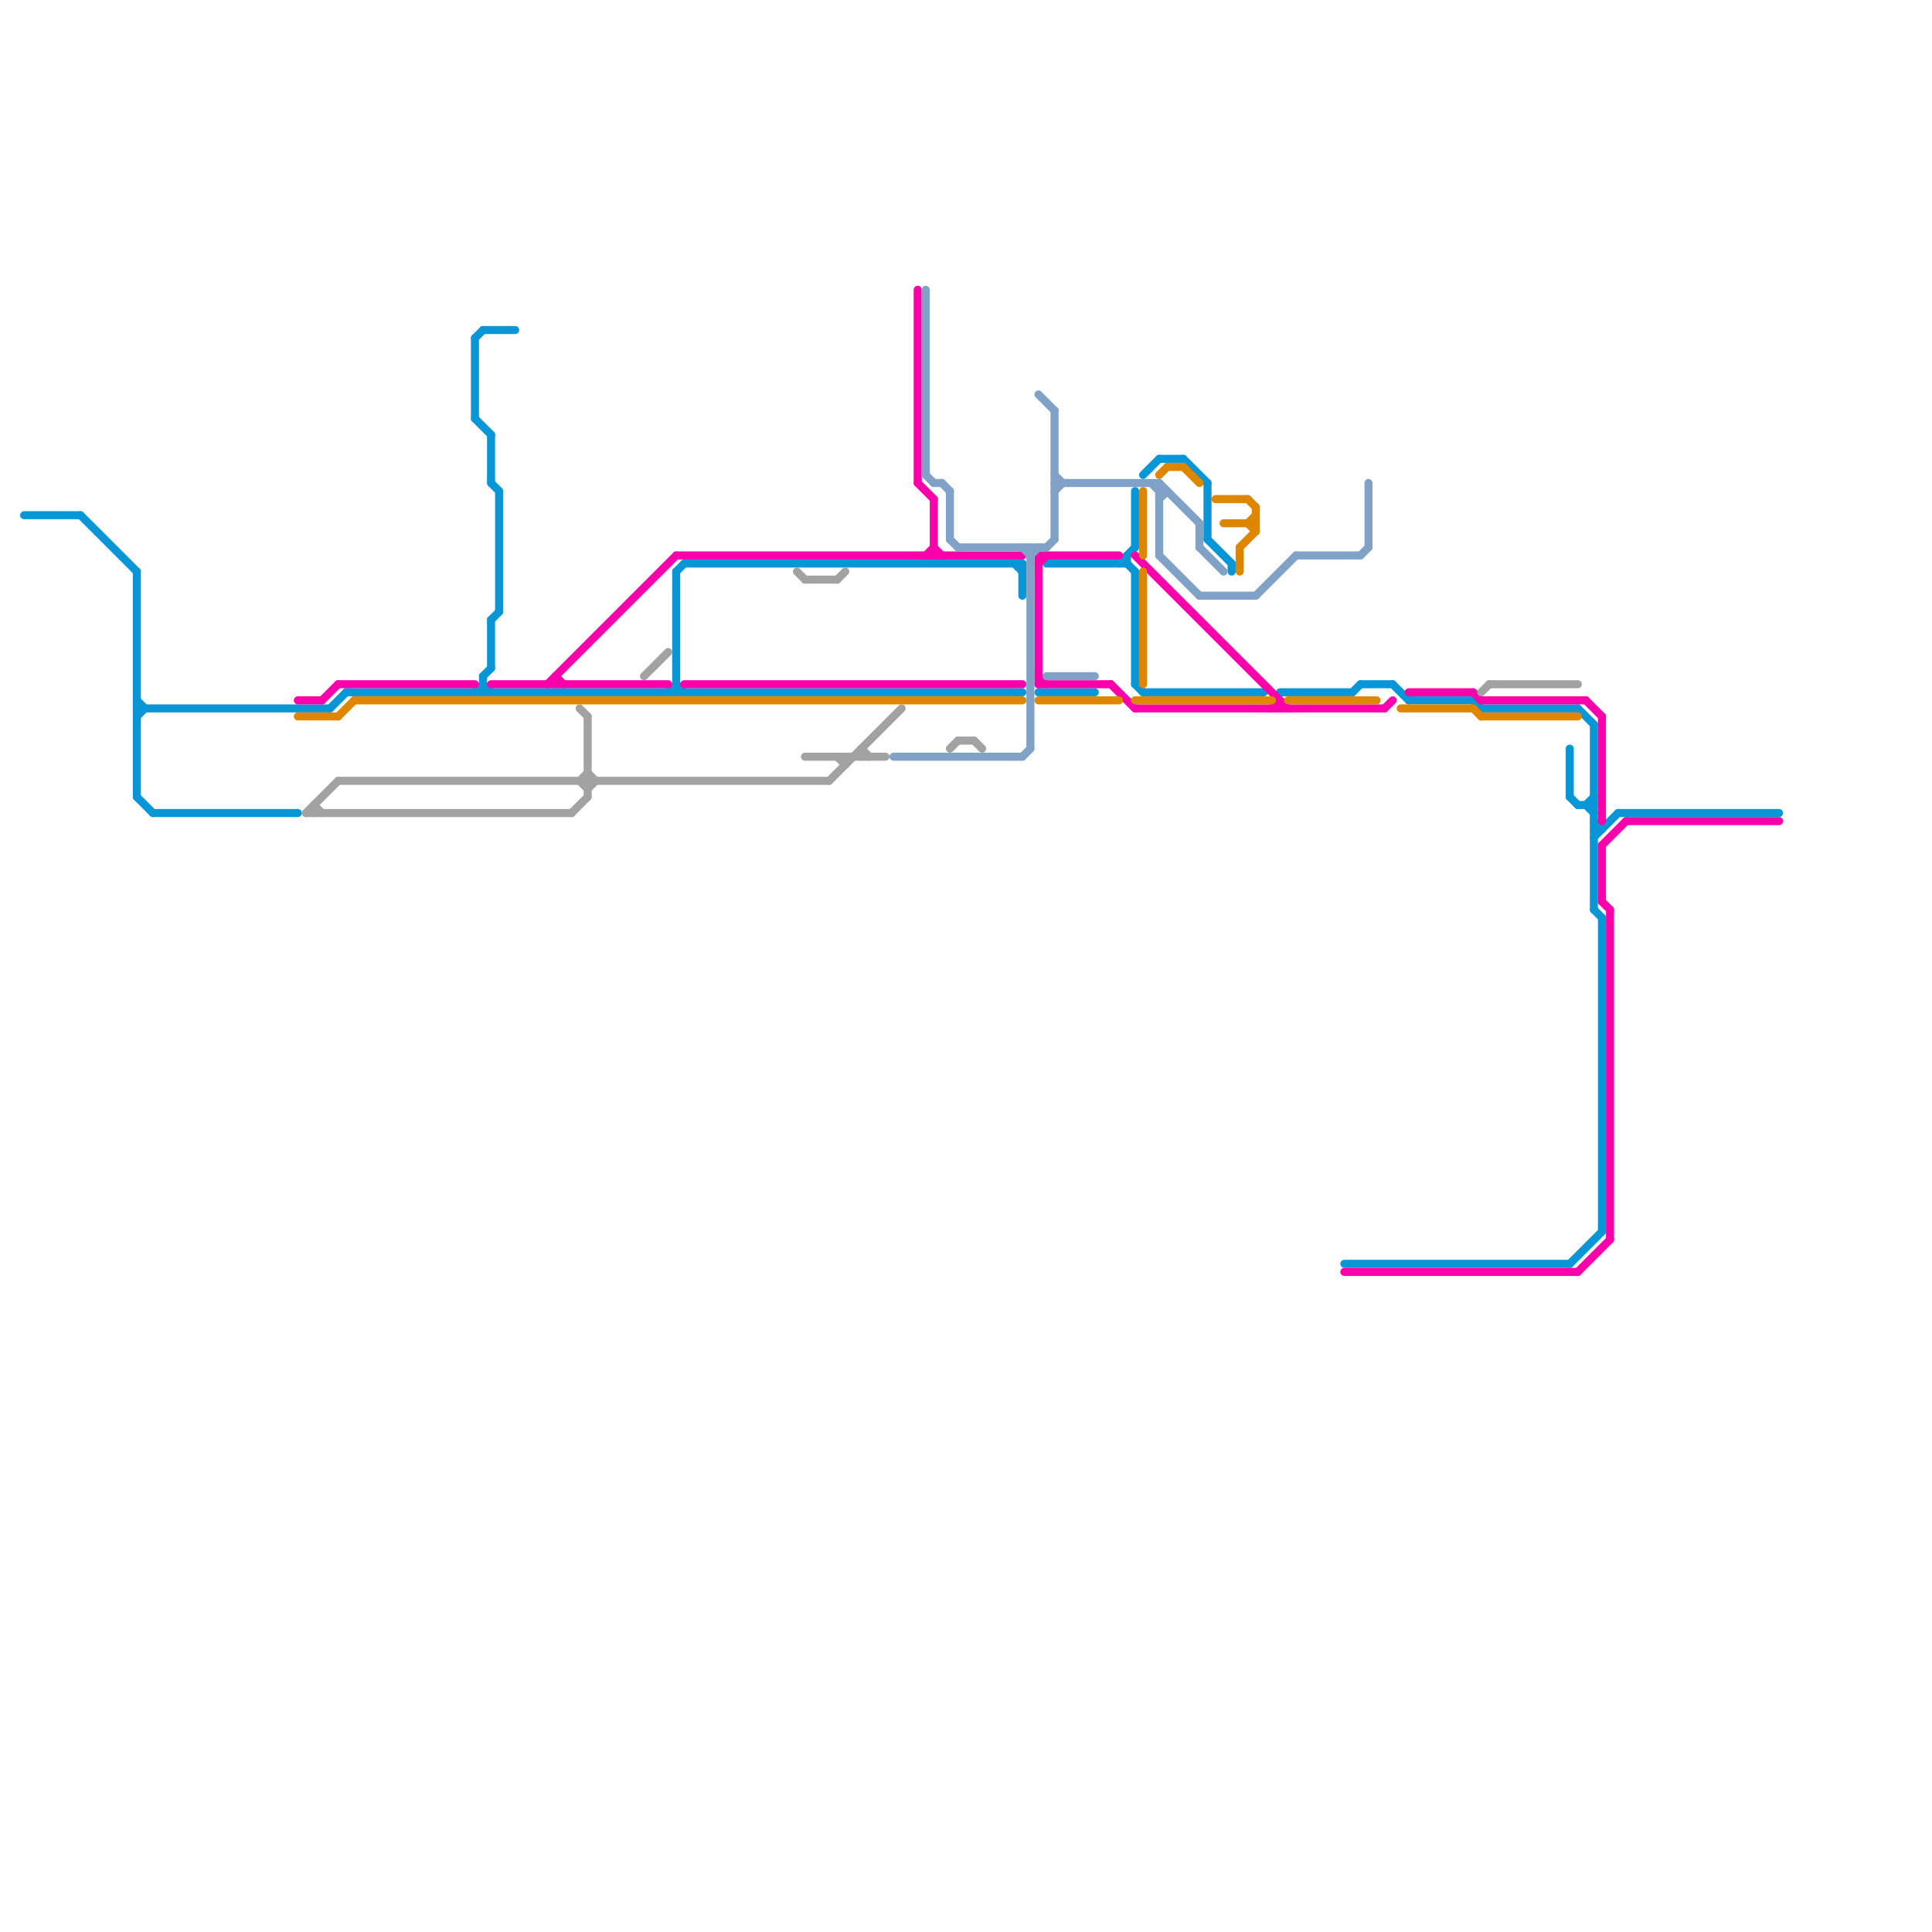 
<svg version="1.1" xmlns="http://www.w3.org/2000/svg" viewBox="0 0 240 240">
<style>text { font: 1px Helvetica; font-weight: 600; white-space: pre; dominant-baseline: central; } line { stroke-width: 1; fill: none; stroke-linecap: round; stroke-linejoin: round; } .c0 { stroke: #0896d7 } .c1 { stroke: #fa00ab } .c2 { stroke: #df8600 } .c3 { stroke: #80a2c6 } .c4 { stroke: #a2a2a2 } .w1 { stroke-width: 1; }</style><defs><g id="ct-xf"><circle r="0.5" fill="#fff" stroke="#000" stroke-width="0.2"/></g><g id="ct"><circle r="0.5" fill="#fff" stroke="#000" stroke-width="0.1"/></g><g id="clg-0896d7"><circle r="0.6" fill="#0896d7"/><circle r="0.3" fill="#fff"/></g><g id="clg-80a2c6"><circle r="0.6" fill="#80a2c6"/><circle r="0.3" fill="#fff"/></g><g id="clg-df8600"><circle r="0.6" fill="#df8600"/><circle r="0.3" fill="#fff"/></g><g id="csm-a2a2a2"><circle r="0.4" fill="#a2a2a2"/><circle r="0.2" fill="#fff"/></g><g id="csm-xf-0896d7"><circle r="0.4" fill="#fff"/><circle r="0.2" fill="#0896d7"/></g><g id="csm-xf-fa00ab"><circle r="0.4" fill="#fff"/><circle r="0.2" fill="#fa00ab"/></g><g id="csm-xf-df8600"><circle r="0.4" fill="#fff"/><circle r="0.2" fill="#df8600"/></g><g id="csm-xf-80a2c6"><circle r="0.4" fill="#fff"/><circle r="0.2" fill="#80a2c6"/></g></defs><line class="c0 " x1="140" y1="69" x2="140" y2="70"/><line class="c0 " x1="10" y1="64" x2="17" y2="71"/><line class="c0 " x1="17" y1="71" x2="17" y2="99"/><line class="c0 " x1="60" y1="84" x2="60" y2="86"/><line class="c0 " x1="142" y1="86" x2="157" y2="86"/><line class="c0 " x1="139" y1="70" x2="141" y2="68"/><line class="c0 " x1="153" y1="70" x2="153" y2="71"/><line class="c0 " x1="126" y1="70" x2="127" y2="71"/><line class="c0 " x1="159" y1="86" x2="168" y2="86"/><line class="c0 " x1="60" y1="85" x2="61" y2="86"/><line class="c0 " x1="61" y1="54" x2="61" y2="60"/><line class="c0 " x1="61" y1="77" x2="61" y2="83"/><line class="c0 " x1="142" y1="59" x2="144" y2="57"/><line class="c0 " x1="195" y1="99" x2="196" y2="100"/><line class="c0 " x1="184" y1="88" x2="196" y2="88"/><line class="c0 " x1="17" y1="88" x2="41" y2="88"/><line class="c0 " x1="130" y1="70" x2="140" y2="70"/><line class="c0 " x1="147" y1="57" x2="150" y2="60"/><line class="c0 " x1="199" y1="114" x2="199" y2="153"/><line class="c0 " x1="198" y1="113" x2="199" y2="114"/><line class="c0 " x1="141" y1="61" x2="141" y2="68"/><line class="c0 " x1="195" y1="93" x2="195" y2="99"/><line class="c0 " x1="84" y1="85" x2="85" y2="86"/><line class="c0 " x1="198" y1="104" x2="201" y2="101"/><line class="c0 " x1="17" y1="99" x2="19" y2="101"/><line class="c0 " x1="167" y1="157" x2="195" y2="157"/><line class="c0 " x1="144" y1="57" x2="147" y2="57"/><line class="c0 " x1="183" y1="87" x2="184" y2="88"/><line class="c0 " x1="175" y1="87" x2="183" y2="87"/><line class="c0 " x1="201" y1="101" x2="221" y2="101"/><line class="c0 " x1="85" y1="70" x2="127" y2="70"/><line class="c0 " x1="83" y1="86" x2="84" y2="85"/><line class="c0 " x1="60" y1="41" x2="64" y2="41"/><line class="c0 " x1="129" y1="86" x2="136" y2="86"/><line class="c0 " x1="59" y1="52" x2="61" y2="54"/><line class="c0 " x1="60" y1="84" x2="61" y2="83"/><line class="c0 " x1="19" y1="101" x2="37" y2="101"/><line class="c0 " x1="169" y1="85" x2="173" y2="85"/><line class="c0 " x1="150" y1="60" x2="150" y2="67"/><line class="c0 " x1="197" y1="100" x2="198" y2="99"/><line class="c0 " x1="141" y1="85" x2="142" y2="86"/><line class="c0 " x1="198" y1="103" x2="199" y2="103"/><line class="c0 " x1="168" y1="86" x2="169" y2="85"/><line class="c0 " x1="196" y1="88" x2="198" y2="90"/><line class="c0 " x1="59" y1="42" x2="59" y2="52"/><line class="c0 " x1="59" y1="86" x2="60" y2="85"/><line class="c0 " x1="141" y1="71" x2="141" y2="85"/><line class="c0 " x1="140" y1="70" x2="141" y2="71"/><line class="c0 " x1="59" y1="42" x2="60" y2="41"/><line class="c0 " x1="173" y1="85" x2="175" y2="87"/><line class="c0 " x1="198" y1="102" x2="199" y2="103"/><line class="c0 " x1="150" y1="67" x2="153" y2="70"/><line class="c0 " x1="127" y1="70" x2="127" y2="74"/><line class="c0 " x1="84" y1="71" x2="85" y2="70"/><line class="c0 " x1="43" y1="86" x2="127" y2="86"/><line class="c0 " x1="62" y1="61" x2="62" y2="76"/><line class="c0 " x1="198" y1="90" x2="198" y2="113"/><line class="c0 " x1="61" y1="60" x2="62" y2="61"/><line class="c0 " x1="17" y1="87" x2="18" y2="88"/><line class="c0 " x1="17" y1="89" x2="18" y2="88"/><line class="c0 " x1="197" y1="100" x2="198" y2="101"/><line class="c0 " x1="195" y1="157" x2="199" y2="153"/><line class="c0 " x1="84" y1="71" x2="84" y2="86"/><line class="c0 " x1="3" y1="64" x2="10" y2="64"/><line class="c0 " x1="41" y1="88" x2="43" y2="86"/><line class="c0 " x1="196" y1="100" x2="198" y2="100"/><line class="c0 " x1="61" y1="77" x2="62" y2="76"/><line class="c1 " x1="159" y1="87" x2="159" y2="88"/><line class="c1 " x1="184" y1="87" x2="197" y2="87"/><line class="c1 " x1="183" y1="86" x2="184" y2="87"/><line class="c1 " x1="167" y1="158" x2="196" y2="158"/><line class="c1 " x1="114" y1="60" x2="116" y2="62"/><line class="c1 " x1="129" y1="84" x2="130" y2="85"/><line class="c1 " x1="42" y1="85" x2="59" y2="85"/><line class="c1 " x1="129" y1="85" x2="138" y2="85"/><line class="c1 " x1="85" y1="85" x2="127" y2="85"/><line class="c1 " x1="40" y1="87" x2="42" y2="85"/><line class="c1 " x1="129" y1="70" x2="130" y2="69"/><line class="c1 " x1="69" y1="84" x2="69" y2="85"/><line class="c1 " x1="141" y1="69" x2="160" y2="88"/><line class="c1 " x1="197" y1="87" x2="199" y2="89"/><line class="c1 " x1="129" y1="69" x2="139" y2="69"/><line class="c1 " x1="141" y1="88" x2="172" y2="88"/><line class="c1 " x1="196" y1="158" x2="200" y2="154"/><line class="c1 " x1="114" y1="36" x2="114" y2="60"/><line class="c1 " x1="116" y1="62" x2="116" y2="69"/><line class="c1 " x1="61" y1="85" x2="83" y2="85"/><line class="c1 " x1="68" y1="85" x2="84" y2="69"/><line class="c1 " x1="116" y1="68" x2="117" y2="69"/><line class="c1 " x1="37" y1="87" x2="40" y2="87"/><line class="c1 " x1="129" y1="69" x2="129" y2="85"/><line class="c1 " x1="199" y1="89" x2="199" y2="102"/><line class="c1 " x1="200" y1="113" x2="200" y2="154"/><line class="c1 " x1="199" y1="105" x2="202" y2="102"/><line class="c1 " x1="84" y1="69" x2="127" y2="69"/><line class="c1 " x1="202" y1="102" x2="221" y2="102"/><line class="c1 " x1="115" y1="69" x2="116" y2="68"/><line class="c1 " x1="69" y1="84" x2="70" y2="85"/><line class="c1 " x1="175" y1="86" x2="183" y2="86"/><line class="c1 " x1="199" y1="112" x2="200" y2="113"/><line class="c1 " x1="158" y1="88" x2="159" y2="87"/><line class="c1 " x1="172" y1="88" x2="173" y2="87"/><line class="c1 " x1="199" y1="105" x2="199" y2="112"/><line class="c1 " x1="138" y1="85" x2="141" y2="88"/><line class="c2 " x1="154" y1="68" x2="156" y2="66"/><line class="c2 " x1="141" y1="87" x2="158" y2="87"/><line class="c2 " x1="144" y1="59" x2="145" y2="58"/><line class="c2 " x1="155" y1="65" x2="156" y2="66"/><line class="c2 " x1="152" y1="65" x2="156" y2="65"/><line class="c2 " x1="174" y1="88" x2="183" y2="88"/><line class="c2 " x1="155" y1="62" x2="156" y2="63"/><line class="c2 " x1="147" y1="58" x2="149" y2="60"/><line class="c2 " x1="142" y1="61" x2="142" y2="69"/><line class="c2 " x1="154" y1="68" x2="154" y2="71"/><line class="c2 " x1="151" y1="62" x2="155" y2="62"/><line class="c2 " x1="37" y1="89" x2="42" y2="89"/><line class="c2 " x1="183" y1="88" x2="184" y2="89"/><line class="c2 " x1="184" y1="89" x2="196" y2="89"/><line class="c2 " x1="156" y1="63" x2="156" y2="66"/><line class="c2 " x1="145" y1="58" x2="147" y2="58"/><line class="c2 " x1="129" y1="87" x2="139" y2="87"/><line class="c2 " x1="44" y1="87" x2="127" y2="87"/><line class="c2 " x1="160" y1="87" x2="171" y2="87"/><line class="c2 " x1="42" y1="89" x2="44" y2="87"/><line class="c2 " x1="155" y1="65" x2="156" y2="64"/><line class="c2 " x1="142" y1="71" x2="142" y2="85"/><line class="c3 " x1="169" y1="69" x2="170" y2="68"/><line class="c3 " x1="156" y1="74" x2="161" y2="69"/><line class="c3 " x1="119" y1="68" x2="130" y2="68"/><line class="c3 " x1="143" y1="60" x2="144" y2="61"/><line class="c3 " x1="128" y1="69" x2="129" y2="68"/><line class="c3 " x1="131" y1="61" x2="132" y2="60"/><line class="c3 " x1="144" y1="69" x2="149" y2="74"/><line class="c3 " x1="117" y1="60" x2="118" y2="61"/><line class="c3 " x1="131" y1="51" x2="131" y2="67"/><line class="c3 " x1="127" y1="94" x2="128" y2="93"/><line class="c3 " x1="115" y1="59" x2="116" y2="60"/><line class="c3 " x1="131" y1="59" x2="132" y2="60"/><line class="c3 " x1="129" y1="49" x2="131" y2="51"/><line class="c3 " x1="170" y1="60" x2="170" y2="68"/><line class="c3 " x1="130" y1="68" x2="131" y2="67"/><line class="c3 " x1="118" y1="67" x2="119" y2="68"/><line class="c3 " x1="144" y1="62" x2="145" y2="61"/><line class="c3 " x1="130" y1="84" x2="136" y2="84"/><line class="c3 " x1="149" y1="68" x2="152" y2="71"/><line class="c3 " x1="111" y1="94" x2="127" y2="94"/><line class="c3 " x1="116" y1="60" x2="117" y2="60"/><line class="c3 " x1="144" y1="60" x2="149" y2="65"/><line class="c3 " x1="144" y1="61" x2="145" y2="61"/><line class="c3 " x1="127" y1="68" x2="128" y2="69"/><line class="c3 " x1="149" y1="65" x2="149" y2="68"/><line class="c3 " x1="128" y1="68" x2="128" y2="93"/><line class="c3 " x1="161" y1="69" x2="169" y2="69"/><line class="c3 " x1="115" y1="36" x2="115" y2="59"/><line class="c3 " x1="149" y1="74" x2="156" y2="74"/><line class="c3 " x1="118" y1="61" x2="118" y2="67"/><line class="c3 " x1="131" y1="60" x2="144" y2="60"/><line class="c3 " x1="144" y1="60" x2="144" y2="69"/><line class="c4 " x1="39" y1="100" x2="40" y2="101"/><line class="c4 " x1="42" y1="97" x2="103" y2="97"/><line class="c4 " x1="38" y1="101" x2="42" y2="97"/><line class="c4 " x1="121" y1="92" x2="122" y2="93"/><line class="c4 " x1="99" y1="71" x2="100" y2="72"/><line class="c4 " x1="100" y1="72" x2="104" y2="72"/><line class="c4 " x1="100" y1="94" x2="110" y2="94"/><line class="c4 " x1="73" y1="98" x2="74" y2="97"/><line class="c4 " x1="39" y1="100" x2="39" y2="101"/><line class="c4 " x1="119" y1="92" x2="121" y2="92"/><line class="c4 " x1="72" y1="97" x2="73" y2="96"/><line class="c4 " x1="80" y1="84" x2="83" y2="81"/><line class="c4 " x1="184" y1="86" x2="185" y2="85"/><line class="c4 " x1="38" y1="101" x2="71" y2="101"/><line class="c4 " x1="72" y1="88" x2="73" y2="89"/><line class="c4 " x1="185" y1="85" x2="196" y2="85"/><line class="c4 " x1="107" y1="93" x2="107" y2="94"/><line class="c4 " x1="105" y1="94" x2="105" y2="95"/><line class="c4 " x1="104" y1="72" x2="105" y2="71"/><line class="c4 " x1="73" y1="96" x2="74" y2="97"/><line class="c4 " x1="104" y1="94" x2="105" y2="95"/><line class="c4 " x1="72" y1="97" x2="73" y2="98"/><line class="c4 " x1="103" y1="97" x2="112" y2="88"/><line class="c4 " x1="73" y1="89" x2="73" y2="99"/><line class="c4 " x1="118" y1="93" x2="119" y2="92"/><line class="c4 " x1="107" y1="93" x2="108" y2="94"/><line class="c4 " x1="71" y1="101" x2="73" y2="99"/>
</svg>
